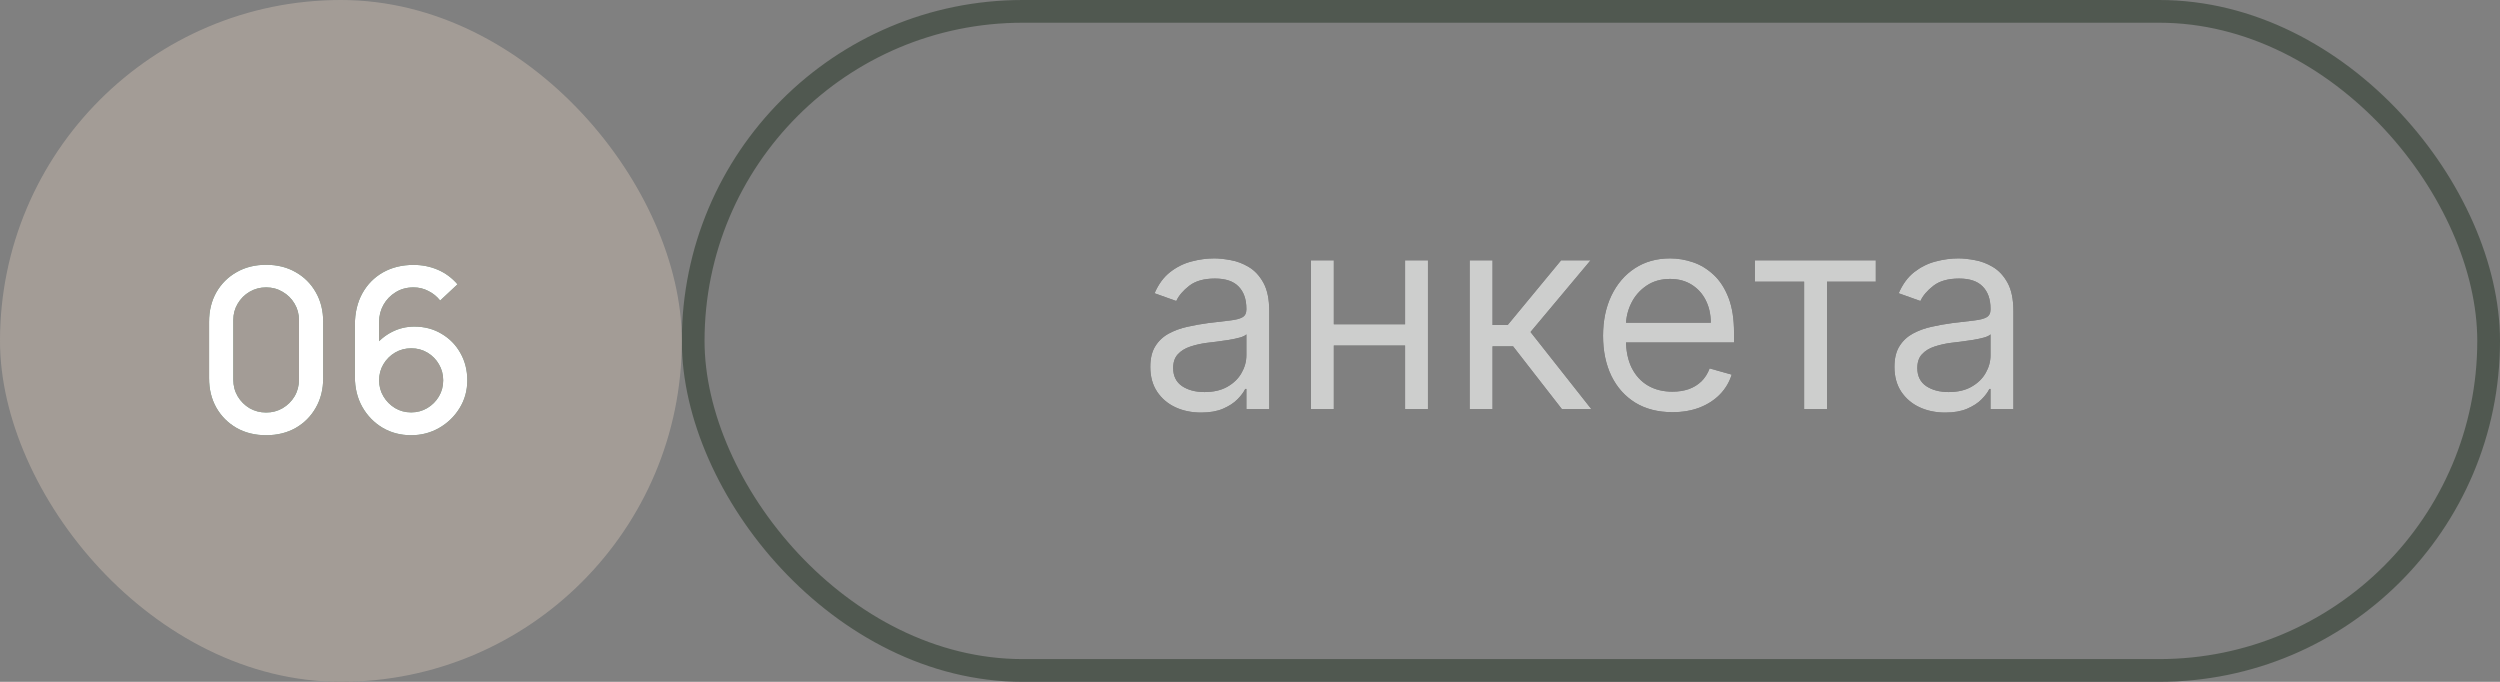 <?xml version="1.0" encoding="UTF-8"?> <svg xmlns="http://www.w3.org/2000/svg" width="110" height="30" viewBox="0 0 110 30" fill="none"><rect x="0" y="0" width="110" height="30" fill="#808080" stroke="none"/><rect x="30.5" y="0.5" width="79" height="29" rx="14.5" stroke="#505850"></rect><path d="M52.847 18.153C52.432 18.153 52.055 18.075 51.717 17.919C51.379 17.76 51.111 17.531 50.912 17.233C50.713 16.932 50.614 16.568 50.614 16.142C50.614 15.767 50.688 15.463 50.835 15.23C50.983 14.994 51.18 14.81 51.428 14.676C51.675 14.543 51.947 14.443 52.246 14.378C52.547 14.31 52.849 14.256 53.153 14.216C53.551 14.165 53.874 14.126 54.121 14.101C54.371 14.072 54.553 14.026 54.666 13.96C54.783 13.895 54.841 13.781 54.841 13.619V13.585C54.841 13.165 54.726 12.838 54.496 12.605C54.269 12.372 53.923 12.256 53.46 12.256C52.98 12.256 52.604 12.361 52.331 12.571C52.058 12.781 51.867 13.006 51.756 13.244L50.801 12.903C50.972 12.506 51.199 12.196 51.483 11.974C51.77 11.75 52.082 11.594 52.42 11.506C52.761 11.415 53.097 11.369 53.426 11.369C53.636 11.369 53.878 11.395 54.151 11.446C54.426 11.494 54.692 11.595 54.947 11.749C55.206 11.902 55.42 12.133 55.591 12.443C55.761 12.753 55.847 13.168 55.847 13.688V18H54.841V17.114H54.79C54.722 17.256 54.608 17.408 54.449 17.57C54.29 17.732 54.078 17.869 53.814 17.983C53.55 18.097 53.227 18.153 52.847 18.153ZM53 17.25C53.398 17.25 53.733 17.172 54.006 17.016C54.281 16.859 54.489 16.658 54.628 16.41C54.77 16.163 54.841 15.903 54.841 15.631V14.71C54.798 14.761 54.705 14.808 54.56 14.851C54.418 14.891 54.253 14.926 54.065 14.957C53.881 14.986 53.7 15.011 53.524 15.034C53.351 15.054 53.21 15.071 53.102 15.085C52.841 15.119 52.597 15.175 52.369 15.251C52.145 15.325 51.963 15.438 51.824 15.588C51.688 15.736 51.619 15.938 51.619 16.193C51.619 16.543 51.749 16.807 52.007 16.986C52.269 17.162 52.599 17.25 53 17.25ZM62.063 14.267V15.204H58.449V14.267H62.063ZM58.688 11.454V18H57.682V11.454H58.688ZM62.83 11.454V18H61.824V11.454H62.83ZM64.666 18V11.454H65.672V14.301H66.337L68.689 11.454H69.985L67.343 14.608L70.019 18H68.723L66.576 15.239H65.672V18H64.666ZM73.587 18.136C72.956 18.136 72.412 17.997 71.954 17.719C71.5 17.438 71.149 17.046 70.902 16.543C70.658 16.037 70.535 15.449 70.535 14.778C70.535 14.108 70.658 13.517 70.902 13.006C71.149 12.492 71.493 12.091 71.933 11.804C72.376 11.514 72.894 11.369 73.484 11.369C73.825 11.369 74.162 11.426 74.494 11.54C74.827 11.653 75.129 11.838 75.402 12.094C75.675 12.347 75.892 12.682 76.054 13.099C76.216 13.517 76.297 14.031 76.297 14.642V15.068H71.251V14.199H75.274C75.274 13.829 75.2 13.5 75.053 13.21C74.908 12.921 74.7 12.692 74.43 12.524C74.163 12.357 73.848 12.273 73.484 12.273C73.084 12.273 72.737 12.372 72.445 12.571C72.155 12.767 71.932 13.023 71.776 13.338C71.619 13.653 71.541 13.992 71.541 14.352V14.932C71.541 15.426 71.626 15.845 71.797 16.189C71.97 16.53 72.21 16.79 72.517 16.969C72.824 17.145 73.18 17.233 73.587 17.233C73.851 17.233 74.09 17.196 74.303 17.122C74.519 17.046 74.704 16.932 74.861 16.781C75.017 16.628 75.138 16.438 75.223 16.21L76.195 16.483C76.092 16.812 75.921 17.102 75.679 17.352C75.438 17.599 75.139 17.793 74.784 17.932C74.429 18.068 74.03 18.136 73.587 18.136ZM77.217 12.392V11.454H82.535V12.392H80.388V18H79.382V12.392H77.217ZM85.589 18.153C85.174 18.153 84.798 18.075 84.46 17.919C84.121 17.76 83.853 17.531 83.654 17.233C83.455 16.932 83.356 16.568 83.356 16.142C83.356 15.767 83.43 15.463 83.577 15.23C83.725 14.994 83.923 14.81 84.17 14.676C84.417 14.543 84.69 14.443 84.988 14.378C85.289 14.31 85.592 14.256 85.896 14.216C86.293 14.165 86.616 14.126 86.863 14.101C87.113 14.072 87.295 14.026 87.408 13.96C87.525 13.895 87.583 13.781 87.583 13.619V13.585C87.583 13.165 87.468 12.838 87.238 12.605C87.011 12.372 86.665 12.256 86.202 12.256C85.722 12.256 85.346 12.361 85.073 12.571C84.8 12.781 84.609 13.006 84.498 13.244L83.543 12.903C83.714 12.506 83.941 12.196 84.225 11.974C84.512 11.75 84.825 11.594 85.163 11.506C85.504 11.415 85.839 11.369 86.168 11.369C86.379 11.369 86.62 11.395 86.893 11.446C87.168 11.494 87.434 11.595 87.69 11.749C87.948 11.902 88.163 12.133 88.333 12.443C88.504 12.753 88.589 13.168 88.589 13.688V18H87.583V17.114H87.532C87.464 17.256 87.35 17.408 87.191 17.57C87.032 17.732 86.82 17.869 86.556 17.983C86.292 18.097 85.969 18.153 85.589 18.153ZM85.742 17.25C86.14 17.25 86.475 17.172 86.748 17.016C87.023 16.859 87.231 16.658 87.37 16.41C87.512 16.163 87.583 15.903 87.583 15.631V14.71C87.54 14.761 87.447 14.808 87.302 14.851C87.16 14.891 86.995 14.926 86.808 14.957C86.623 14.986 86.442 15.011 86.266 15.034C86.093 15.054 85.952 15.071 85.844 15.085C85.583 15.119 85.339 15.175 85.112 15.251C84.887 15.325 84.705 15.438 84.566 15.588C84.43 15.736 84.362 15.938 84.362 16.193C84.362 16.543 84.491 16.807 84.749 16.986C85.011 17.162 85.342 17.25 85.742 17.25Z" fill="#212121" fill-opacity="0.76"></path><path d="M52.847 18.153C52.432 18.153 52.055 18.075 51.717 17.919C51.379 17.76 51.111 17.531 50.912 17.233C50.713 16.932 50.614 16.568 50.614 16.142C50.614 15.767 50.688 15.463 50.835 15.23C50.983 14.994 51.18 14.81 51.428 14.676C51.675 14.543 51.947 14.443 52.246 14.378C52.547 14.31 52.849 14.256 53.153 14.216C53.551 14.165 53.874 14.126 54.121 14.101C54.371 14.072 54.553 14.026 54.666 13.96C54.783 13.895 54.841 13.781 54.841 13.619V13.585C54.841 13.165 54.726 12.838 54.496 12.605C54.269 12.372 53.923 12.256 53.46 12.256C52.98 12.256 52.604 12.361 52.331 12.571C52.058 12.781 51.867 13.006 51.756 13.244L50.801 12.903C50.972 12.506 51.199 12.196 51.483 11.974C51.77 11.75 52.082 11.594 52.42 11.506C52.761 11.415 53.097 11.369 53.426 11.369C53.636 11.369 53.878 11.395 54.151 11.446C54.426 11.494 54.692 11.595 54.947 11.749C55.206 11.902 55.42 12.133 55.591 12.443C55.761 12.753 55.847 13.168 55.847 13.688V18H54.841V17.114H54.79C54.722 17.256 54.608 17.408 54.449 17.57C54.29 17.732 54.078 17.869 53.814 17.983C53.55 18.097 53.227 18.153 52.847 18.153ZM53 17.25C53.398 17.25 53.733 17.172 54.006 17.016C54.281 16.859 54.489 16.658 54.628 16.41C54.77 16.163 54.841 15.903 54.841 15.631V14.71C54.798 14.761 54.705 14.808 54.56 14.851C54.418 14.891 54.253 14.926 54.065 14.957C53.881 14.986 53.7 15.011 53.524 15.034C53.351 15.054 53.21 15.071 53.102 15.085C52.841 15.119 52.597 15.175 52.369 15.251C52.145 15.325 51.963 15.438 51.824 15.588C51.688 15.736 51.619 15.938 51.619 16.193C51.619 16.543 51.749 16.807 52.007 16.986C52.269 17.162 52.599 17.25 53 17.25ZM62.063 14.267V15.204H58.449V14.267H62.063ZM58.688 11.454V18H57.682V11.454H58.688ZM62.83 11.454V18H61.824V11.454H62.83ZM64.666 18V11.454H65.672V14.301H66.337L68.689 11.454H69.985L67.343 14.608L70.019 18H68.723L66.576 15.239H65.672V18H64.666ZM73.587 18.136C72.956 18.136 72.412 17.997 71.954 17.719C71.5 17.438 71.149 17.046 70.902 16.543C70.658 16.037 70.535 15.449 70.535 14.778C70.535 14.108 70.658 13.517 70.902 13.006C71.149 12.492 71.493 12.091 71.933 11.804C72.376 11.514 72.894 11.369 73.484 11.369C73.825 11.369 74.162 11.426 74.494 11.54C74.827 11.653 75.129 11.838 75.402 12.094C75.675 12.347 75.892 12.682 76.054 13.099C76.216 13.517 76.297 14.031 76.297 14.642V15.068H71.251V14.199H75.274C75.274 13.829 75.2 13.5 75.053 13.21C74.908 12.921 74.7 12.692 74.43 12.524C74.163 12.357 73.848 12.273 73.484 12.273C73.084 12.273 72.737 12.372 72.445 12.571C72.155 12.767 71.932 13.023 71.776 13.338C71.619 13.653 71.541 13.992 71.541 14.352V14.932C71.541 15.426 71.626 15.845 71.797 16.189C71.97 16.53 72.21 16.79 72.517 16.969C72.824 17.145 73.18 17.233 73.587 17.233C73.851 17.233 74.09 17.196 74.303 17.122C74.519 17.046 74.704 16.932 74.861 16.781C75.017 16.628 75.138 16.438 75.223 16.21L76.195 16.483C76.092 16.812 75.921 17.102 75.679 17.352C75.438 17.599 75.139 17.793 74.784 17.932C74.429 18.068 74.03 18.136 73.587 18.136ZM77.217 12.392V11.454H82.535V12.392H80.388V18H79.382V12.392H77.217ZM85.589 18.153C85.174 18.153 84.798 18.075 84.46 17.919C84.121 17.76 83.853 17.531 83.654 17.233C83.455 16.932 83.356 16.568 83.356 16.142C83.356 15.767 83.43 15.463 83.577 15.23C83.725 14.994 83.923 14.81 84.17 14.676C84.417 14.543 84.69 14.443 84.988 14.378C85.289 14.31 85.592 14.256 85.896 14.216C86.293 14.165 86.616 14.126 86.863 14.101C87.113 14.072 87.295 14.026 87.408 13.96C87.525 13.895 87.583 13.781 87.583 13.619V13.585C87.583 13.165 87.468 12.838 87.238 12.605C87.011 12.372 86.665 12.256 86.202 12.256C85.722 12.256 85.346 12.361 85.073 12.571C84.8 12.781 84.609 13.006 84.498 13.244L83.543 12.903C83.714 12.506 83.941 12.196 84.225 11.974C84.512 11.75 84.825 11.594 85.163 11.506C85.504 11.415 85.839 11.369 86.168 11.369C86.379 11.369 86.62 11.395 86.893 11.446C87.168 11.494 87.434 11.595 87.69 11.749C87.948 11.902 88.163 12.133 88.333 12.443C88.504 12.753 88.589 13.168 88.589 13.688V18H87.583V17.114H87.532C87.464 17.256 87.35 17.408 87.191 17.57C87.032 17.732 86.82 17.869 86.556 17.983C86.292 18.097 85.969 18.153 85.589 18.153ZM85.742 17.25C86.14 17.25 86.475 17.172 86.748 17.016C87.023 16.859 87.231 16.658 87.37 16.41C87.512 16.163 87.583 15.903 87.583 15.631V14.71C87.54 14.761 87.447 14.808 87.302 14.851C87.16 14.891 86.995 14.926 86.808 14.957C86.623 14.986 86.442 15.011 86.266 15.034C86.093 15.054 85.952 15.071 85.844 15.085C85.583 15.119 85.339 15.175 85.112 15.251C84.887 15.325 84.705 15.438 84.566 15.588C84.43 15.736 84.362 15.938 84.362 16.193C84.362 16.543 84.491 16.807 84.749 16.986C85.011 17.162 85.342 17.25 85.742 17.25Z" fill="#CDCECD"></path><rect width="30" height="30" rx="15" fill="#A39C96"></rect><path d="M11.71 19.15C11.22 19.15 10.787 19.043 10.41 18.83C10.033 18.613 9.737 18.317 9.52 17.94C9.307 17.563 9.2 17.13 9.2 16.64V14.16C9.2 13.67 9.307 13.237 9.52 12.86C9.737 12.483 10.033 12.188 10.41 11.975C10.787 11.758 11.22 11.65 11.71 11.65C12.2 11.65 12.633 11.758 13.01 11.975C13.387 12.188 13.682 12.483 13.895 12.86C14.112 13.237 14.22 13.67 14.22 14.16V16.64C14.22 17.13 14.112 17.563 13.895 17.94C13.682 18.317 13.387 18.613 13.01 18.83C12.633 19.043 12.2 19.15 11.71 19.15ZM11.71 18.15C11.977 18.15 12.218 18.087 12.435 17.96C12.655 17.83 12.83 17.657 12.96 17.44C13.09 17.22 13.155 16.975 13.155 16.705V14.085C13.155 13.818 13.09 13.577 12.96 13.36C12.83 13.14 12.655 12.967 12.435 12.84C12.218 12.71 11.977 12.645 11.71 12.645C11.443 12.645 11.2 12.71 10.98 12.84C10.763 12.967 10.59 13.14 10.46 13.36C10.33 13.577 10.265 13.818 10.265 14.085V16.705C10.265 16.975 10.33 17.22 10.46 17.44C10.59 17.657 10.763 17.83 10.98 17.96C11.2 18.087 11.443 18.15 11.71 18.15ZM18.091 19.15C17.624 19.15 17.204 19.04 16.831 18.82C16.458 18.597 16.161 18.292 15.941 17.905C15.724 17.518 15.616 17.078 15.616 16.585V14.29C15.616 13.767 15.724 13.307 15.941 12.91C16.161 12.513 16.464 12.205 16.851 11.985C17.241 11.765 17.689 11.655 18.196 11.655C18.576 11.655 18.933 11.727 19.266 11.87C19.599 12.013 19.888 12.227 20.131 12.51L19.366 13.225C19.229 13.048 19.058 12.908 18.851 12.805C18.648 12.698 18.429 12.645 18.196 12.645C17.896 12.645 17.633 12.717 17.406 12.86C17.179 13 17.001 13.185 16.871 13.415C16.744 13.645 16.681 13.892 16.681 14.155V15.475L16.476 15.245C16.683 14.975 16.939 14.762 17.246 14.605C17.553 14.448 17.881 14.37 18.231 14.37C18.678 14.37 19.076 14.475 19.426 14.685C19.779 14.892 20.056 15.173 20.256 15.53C20.459 15.887 20.561 16.288 20.561 16.735C20.561 17.185 20.448 17.593 20.221 17.96C19.998 18.323 19.698 18.613 19.321 18.83C18.948 19.043 18.538 19.15 18.091 19.15ZM18.091 18.145C18.351 18.145 18.588 18.082 18.801 17.955C19.014 17.828 19.184 17.658 19.311 17.445C19.438 17.232 19.501 16.995 19.501 16.735C19.501 16.475 19.438 16.238 19.311 16.025C19.188 15.812 19.019 15.642 18.806 15.515C18.593 15.388 18.356 15.325 18.096 15.325C17.836 15.325 17.598 15.388 17.381 15.515C17.168 15.642 16.998 15.812 16.871 16.025C16.744 16.238 16.681 16.475 16.681 16.735C16.681 16.992 16.744 17.227 16.871 17.44C16.998 17.653 17.168 17.825 17.381 17.955C17.594 18.082 17.831 18.145 18.091 18.145Z" fill="#214325"></path><path d="M11.71 19.15C11.22 19.15 10.787 19.043 10.41 18.83C10.033 18.613 9.737 18.317 9.52 17.94C9.307 17.563 9.2 17.13 9.2 16.64V14.16C9.2 13.67 9.307 13.237 9.52 12.86C9.737 12.483 10.033 12.188 10.41 11.975C10.787 11.758 11.22 11.65 11.71 11.65C12.2 11.65 12.633 11.758 13.01 11.975C13.387 12.188 13.682 12.483 13.895 12.86C14.112 13.237 14.22 13.67 14.22 14.16V16.64C14.22 17.13 14.112 17.563 13.895 17.94C13.682 18.317 13.387 18.613 13.01 18.83C12.633 19.043 12.2 19.15 11.71 19.15ZM11.71 18.15C11.977 18.15 12.218 18.087 12.435 17.96C12.655 17.83 12.83 17.657 12.96 17.44C13.09 17.22 13.155 16.975 13.155 16.705V14.085C13.155 13.818 13.09 13.577 12.96 13.36C12.83 13.14 12.655 12.967 12.435 12.84C12.218 12.71 11.977 12.645 11.71 12.645C11.443 12.645 11.2 12.71 10.98 12.84C10.763 12.967 10.59 13.14 10.46 13.36C10.33 13.577 10.265 13.818 10.265 14.085V16.705C10.265 16.975 10.33 17.22 10.46 17.44C10.59 17.657 10.763 17.83 10.98 17.96C11.2 18.087 11.443 18.15 11.71 18.15ZM18.091 19.15C17.624 19.15 17.204 19.04 16.831 18.82C16.458 18.597 16.161 18.292 15.941 17.905C15.724 17.518 15.616 17.078 15.616 16.585V14.29C15.616 13.767 15.724 13.307 15.941 12.91C16.161 12.513 16.464 12.205 16.851 11.985C17.241 11.765 17.689 11.655 18.196 11.655C18.576 11.655 18.933 11.727 19.266 11.87C19.599 12.013 19.888 12.227 20.131 12.51L19.366 13.225C19.229 13.048 19.058 12.908 18.851 12.805C18.648 12.698 18.429 12.645 18.196 12.645C17.896 12.645 17.633 12.717 17.406 12.86C17.179 13 17.001 13.185 16.871 13.415C16.744 13.645 16.681 13.892 16.681 14.155V15.475L16.476 15.245C16.683 14.975 16.939 14.762 17.246 14.605C17.553 14.448 17.881 14.37 18.231 14.37C18.678 14.37 19.076 14.475 19.426 14.685C19.779 14.892 20.056 15.173 20.256 15.53C20.459 15.887 20.561 16.288 20.561 16.735C20.561 17.185 20.448 17.593 20.221 17.96C19.998 18.323 19.698 18.613 19.321 18.83C18.948 19.043 18.538 19.15 18.091 19.15ZM18.091 18.145C18.351 18.145 18.588 18.082 18.801 17.955C19.014 17.828 19.184 17.658 19.311 17.445C19.438 17.232 19.501 16.995 19.501 16.735C19.501 16.475 19.438 16.238 19.311 16.025C19.188 15.812 19.019 15.642 18.806 15.515C18.593 15.388 18.356 15.325 18.096 15.325C17.836 15.325 17.598 15.388 17.381 15.515C17.168 15.642 16.998 15.812 16.871 16.025C16.744 16.238 16.681 16.475 16.681 16.735C16.681 16.992 16.744 17.227 16.871 17.44C16.998 17.653 17.168 17.825 17.381 17.955C17.594 18.082 17.831 18.145 18.091 18.145Z" fill="white"></path></svg> 